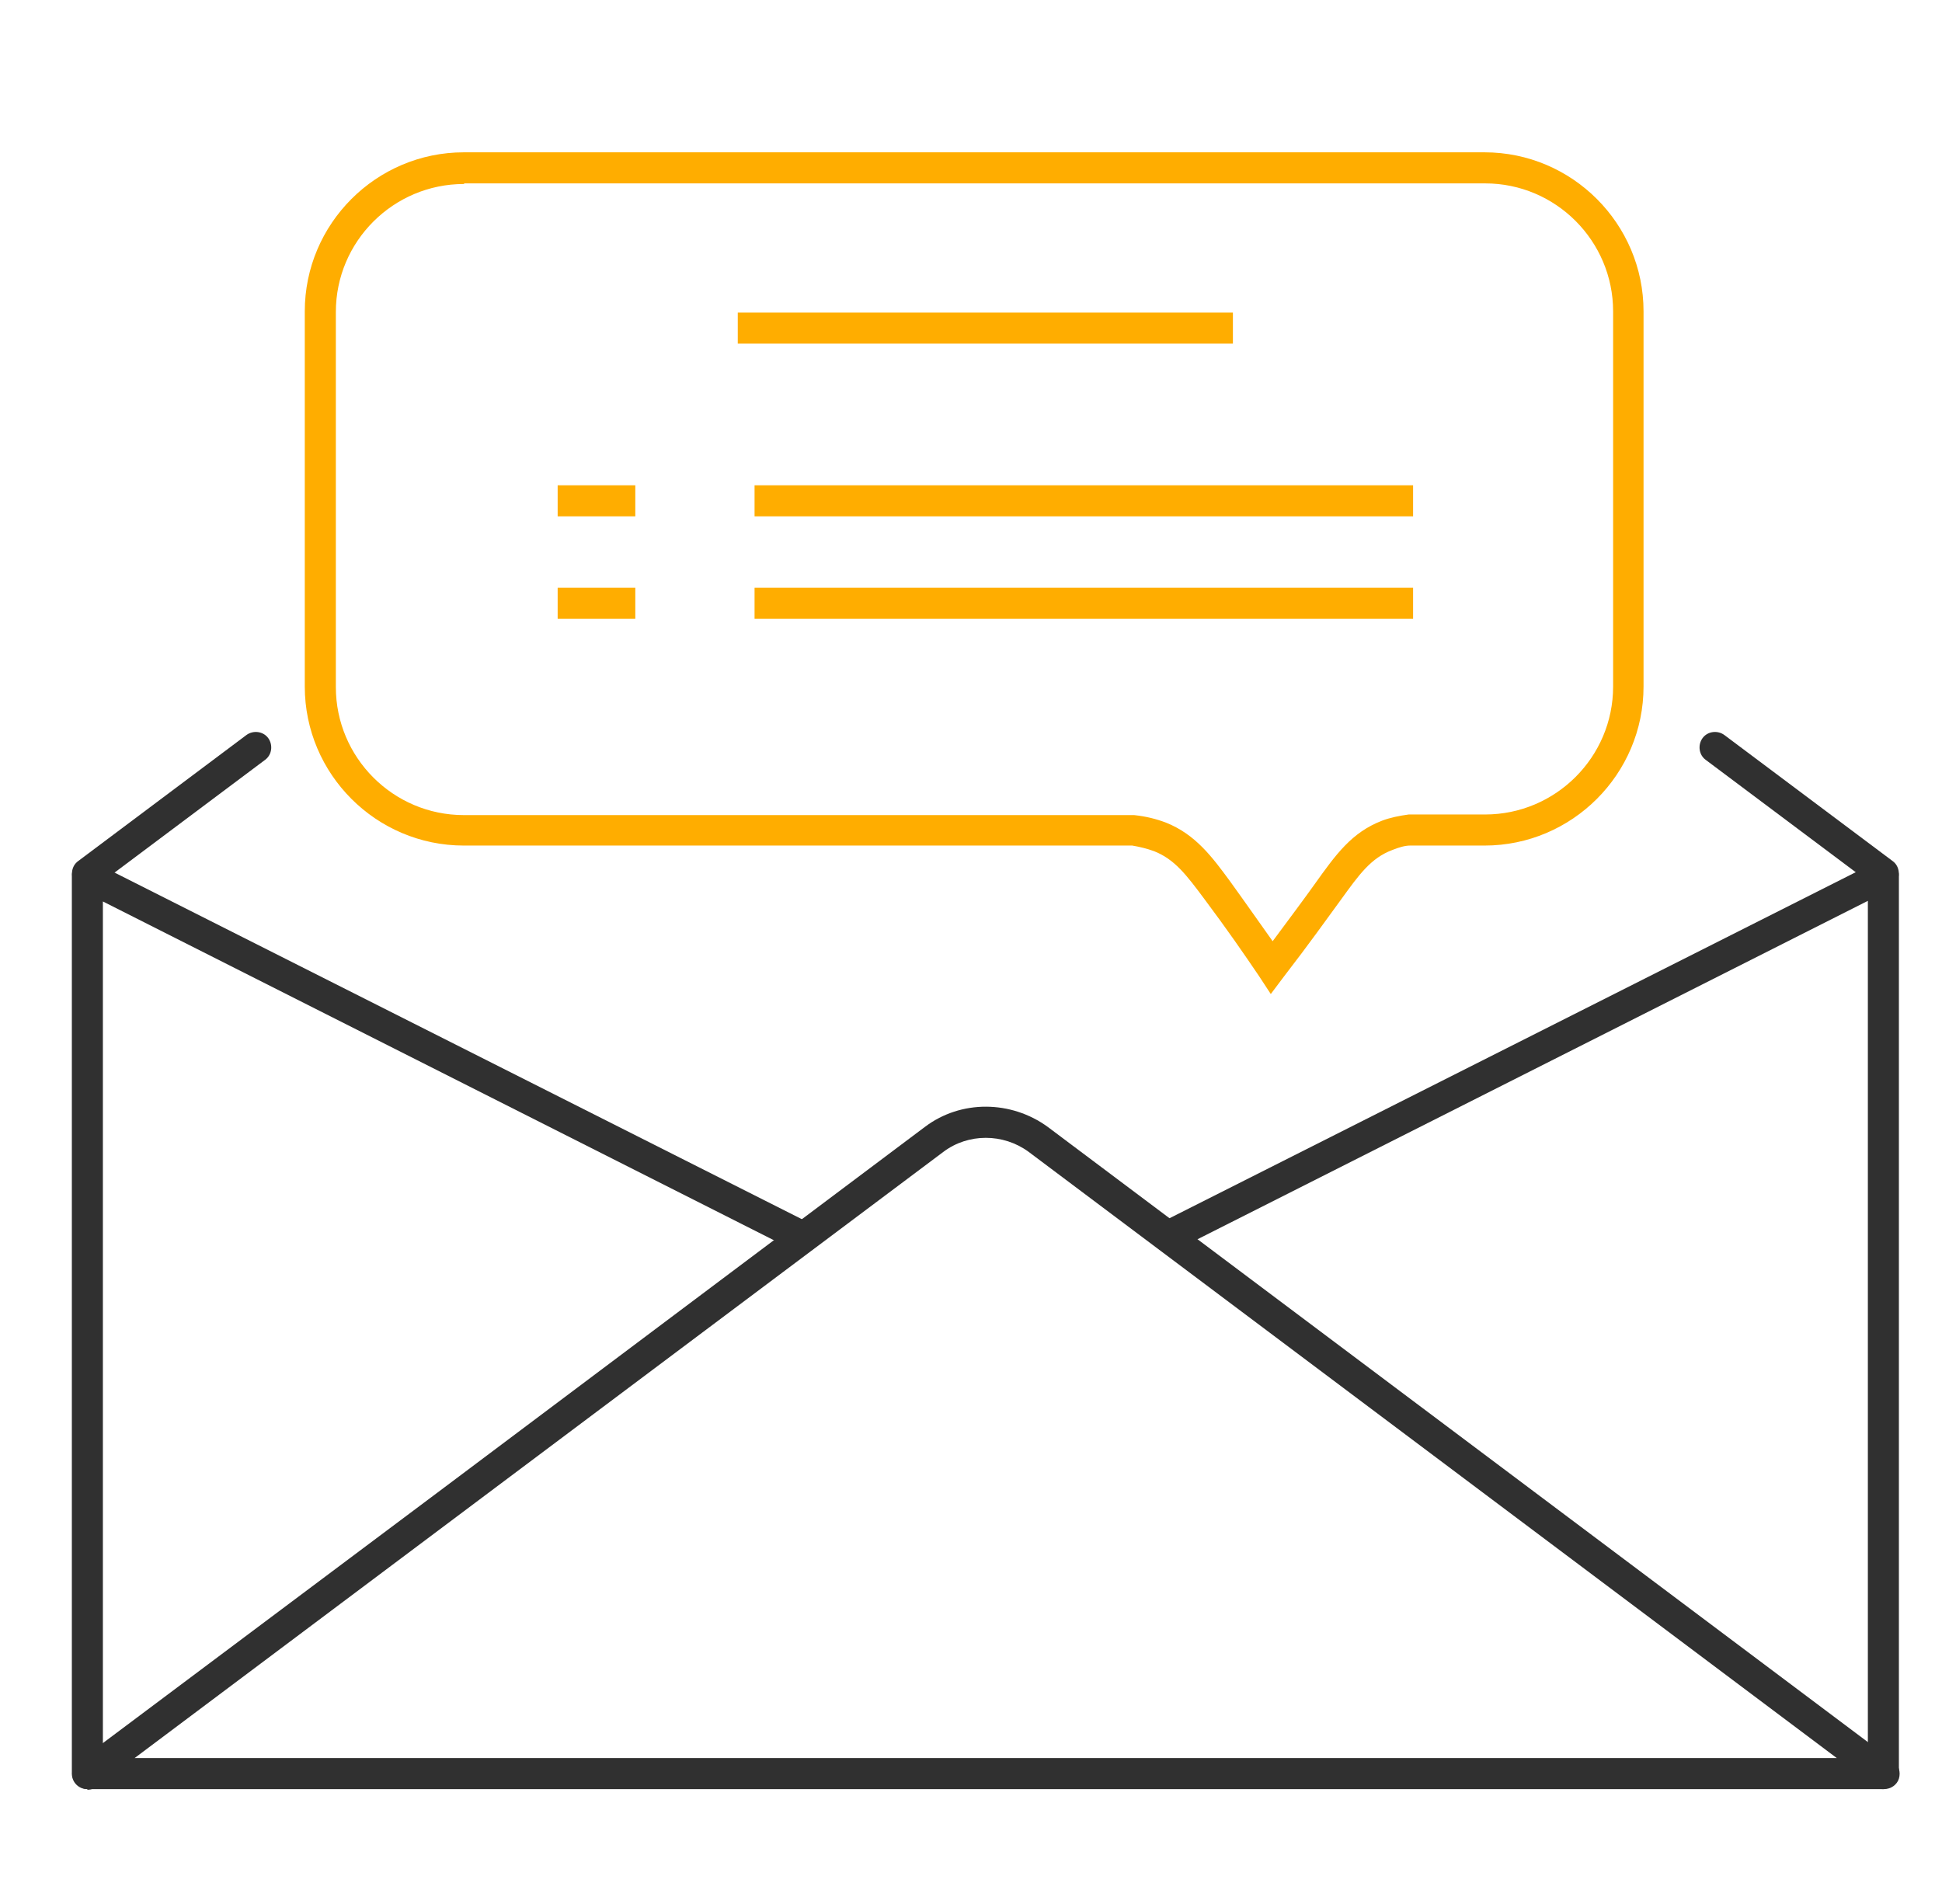 <svg width="51" height="50" viewBox="0 0 51 50" fill="none" xmlns="http://www.w3.org/2000/svg">
<path d="M33.373 26.104L33.063 25.631C32.688 25.076 32.215 24.391 31.628 23.608C31.154 22.971 30.845 22.564 30.306 22.352C30.127 22.286 29.931 22.238 29.735 22.205H12.181C9.88 22.205 8.004 20.329 8.004 18.029V8.176C8.004 5.876 9.88 4 12.181 4H38.986C41.286 4 43.162 5.876 43.162 8.176V18.029C43.162 20.329 41.286 22.205 38.986 22.205H37.028C36.897 22.205 36.734 22.254 36.571 22.319C36 22.531 35.69 22.971 35.217 23.624C34.858 24.113 34.385 24.782 33.716 25.647L33.373 26.104ZM12.181 4.832C10.337 4.832 8.82 6.333 8.82 8.192V18.045C8.82 19.889 10.321 21.405 12.181 21.405H29.784C30.094 21.438 30.355 21.503 30.616 21.601C31.399 21.911 31.84 22.515 32.297 23.135C32.721 23.722 33.096 24.26 33.422 24.717C33.895 24.081 34.271 23.575 34.515 23.233C35.086 22.433 35.494 21.862 36.294 21.552C36.506 21.471 36.751 21.422 36.995 21.389H39.002C40.846 21.389 42.363 19.889 42.363 18.029V8.176C42.363 6.333 40.862 4.816 39.002 4.816H12.197L12.181 4.832Z" fill="#FFAD00"/>
<path d="M2.296 23.347C2.166 23.347 2.052 23.298 1.97 23.184C1.839 23.004 1.872 22.743 2.052 22.613L6.473 19.301C6.652 19.171 6.913 19.203 7.044 19.383C7.174 19.562 7.142 19.823 6.962 19.954L2.541 23.265C2.541 23.265 2.378 23.347 2.296 23.347Z" fill="#303030"/>
<path d="M49.46 23.347C49.378 23.347 49.28 23.314 49.215 23.265L44.794 19.954C44.614 19.823 44.582 19.562 44.712 19.383C44.843 19.203 45.104 19.171 45.283 19.301L49.705 22.613C49.884 22.743 49.917 23.004 49.786 23.184C49.705 23.298 49.59 23.347 49.46 23.347Z" fill="#303030"/>
<path d="M2.295 46.984C2.066 46.984 1.887 46.804 1.887 46.576V23.004C1.887 22.857 1.952 22.727 2.082 22.662C2.197 22.58 2.36 22.58 2.474 22.645L21.269 32.123C21.464 32.221 21.546 32.465 21.448 32.678C21.35 32.873 21.105 32.955 20.893 32.857L2.702 23.673V46.592C2.702 46.821 2.523 47 2.295 47V46.984Z" fill="#303030"/>
<path d="M49.461 46.984C49.232 46.984 49.053 46.804 49.053 46.576V23.657L30.862 32.84C30.666 32.938 30.421 32.857 30.307 32.661C30.209 32.465 30.291 32.221 30.487 32.106L49.281 22.629C49.412 22.564 49.559 22.564 49.673 22.645C49.787 22.727 49.868 22.857 49.868 22.988V46.559C49.868 46.788 49.689 46.967 49.461 46.967V46.984Z" fill="#303030"/>
<path d="M49.461 46.984H2.311C2.132 46.984 1.985 46.87 1.92 46.706C1.855 46.543 1.92 46.364 2.067 46.25L11.676 39.056L24.287 29.595C25.234 28.877 26.555 28.893 27.518 29.595L49.722 46.25C49.869 46.347 49.918 46.543 49.869 46.706C49.82 46.87 49.657 46.984 49.477 46.984H49.461ZM3.535 46.168H48.237L27.012 30.247C26.343 29.758 25.429 29.758 24.777 30.247L3.535 46.168Z" fill="#303030"/>
<path d="M32.378 8.209H19.375V9.024H32.378V8.209Z" fill="#FFAD00"/>
<path d="M16.684 12.744H14.645V13.559H16.684V12.744Z" fill="#FFAD00"/>
<path d="M37.11 12.744H19.816V13.559H37.11V12.744Z" fill="#FFAD00"/>
<path d="M16.684 15.435H14.645V16.251H16.684V15.435Z" fill="#FFAD00"/>
<path d="M37.11 15.435H19.816V16.251H37.11V15.435Z" fill="#FFAD00"/>
</svg>
